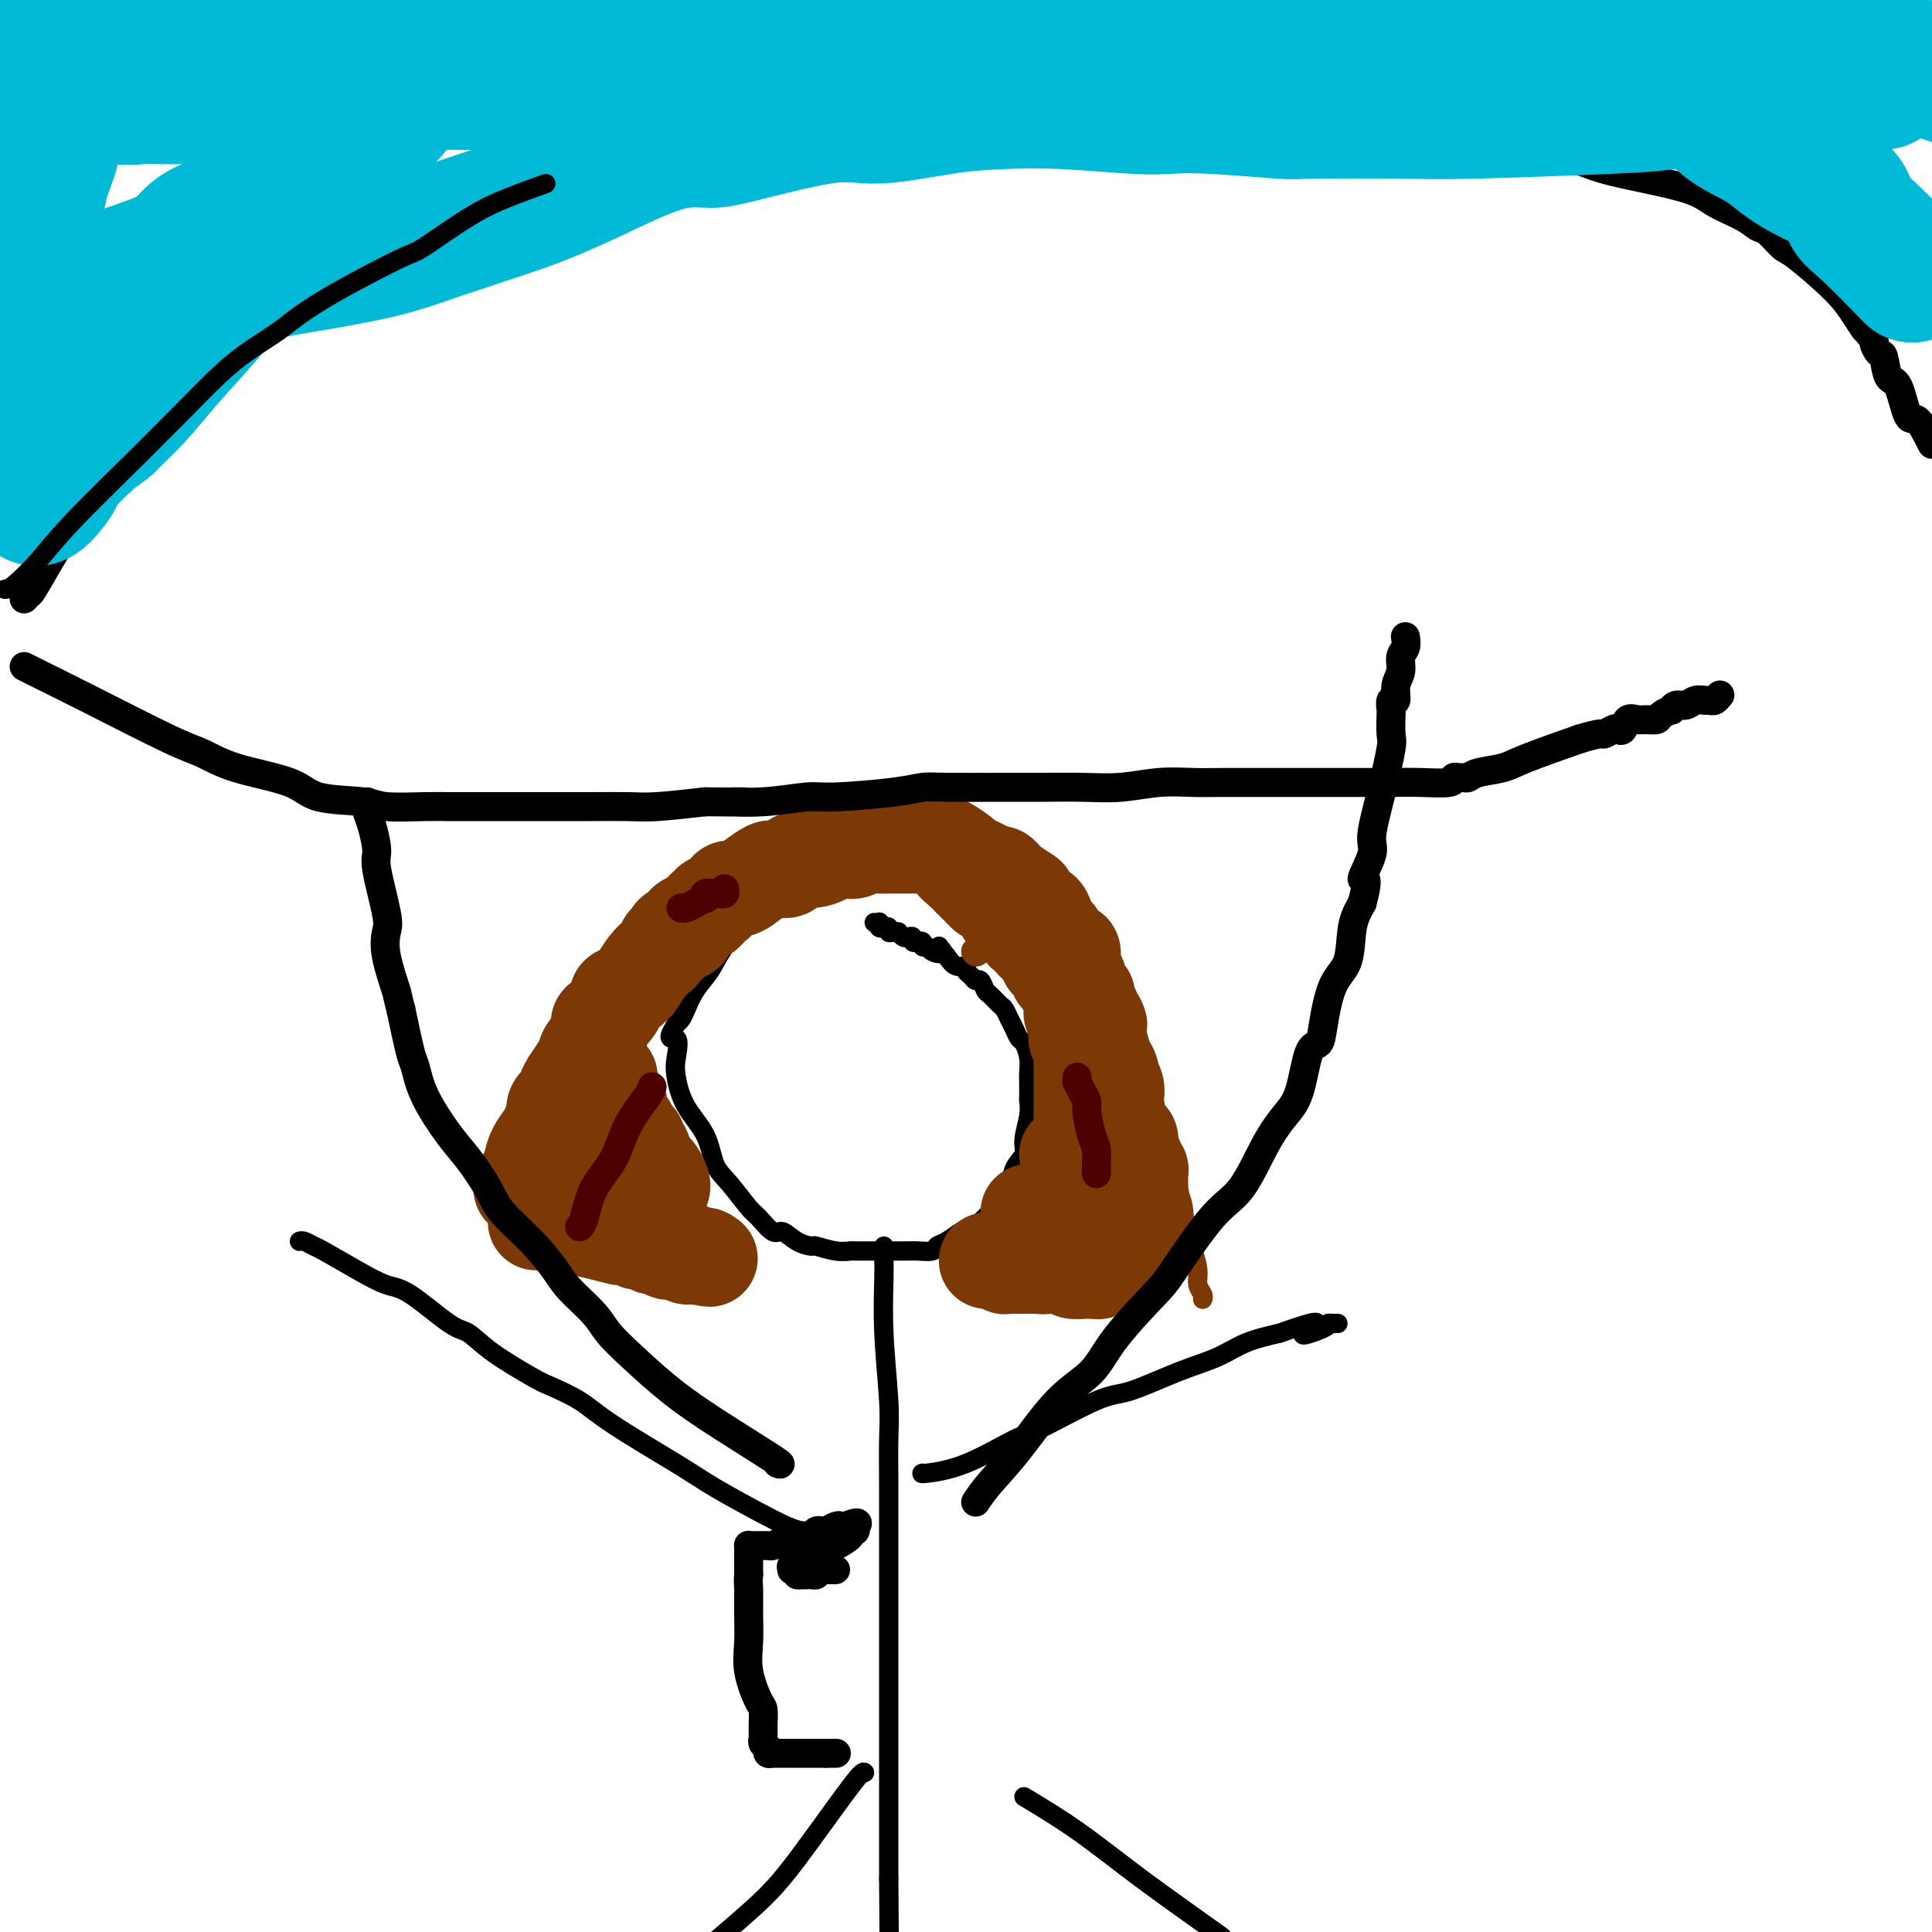 <svg viewBox='0 0 400 400' version='1.1' xmlns='http://www.w3.org/2000/svg' xmlns:xlink='http://www.w3.org/1999/xlink'><g fill='none' stroke='#000000' stroke-width='4' stroke-linecap='round' stroke-linejoin='round'><path d='M174,184c-0.486,0.001 -0.972,0.002 -1,0c-0.028,-0.002 0.402,-0.008 0,0c-0.402,0.008 -1.637,0.031 -3,0c-1.363,-0.031 -2.854,-0.116 -4,0c-1.146,0.116 -1.945,0.431 -3,1c-1.055,0.569 -2.365,1.390 -3,2c-0.635,0.610 -0.596,1.008 -1,1c-0.404,-0.008 -1.250,-0.424 -3,1c-1.750,1.424 -4.405,4.686 -6,7c-1.595,2.314 -2.129,3.681 -3,5c-0.871,1.319 -2.079,2.591 -3,4c-0.921,1.409 -1.556,2.956 -2,4c-0.444,1.044 -0.698,1.584 -1,2c-0.302,0.416 -0.651,0.708 -1,1'/><path d='M140,212c-2.480,4.039 -0.679,2.637 0,3c0.679,0.363 0.236,2.492 0,4c-0.236,1.508 -0.266,2.397 0,4c0.266,1.603 0.827,3.922 2,6c1.173,2.078 2.956,3.916 4,6c1.044,2.084 1.347,4.412 2,6c0.653,1.588 1.655,2.434 3,4c1.345,1.566 3.034,3.852 4,5c0.966,1.148 1.208,1.159 2,2c0.792,0.841 2.132,2.511 3,3c0.868,0.489 1.264,-0.205 2,0c0.736,0.205 1.813,1.309 3,2c1.187,0.691 2.485,0.970 3,1c0.515,0.030 0.246,-0.188 1,0c0.754,0.188 2.530,0.782 4,1c1.470,0.218 2.634,0.058 3,0c0.366,-0.058 -0.068,-0.016 1,0c1.068,0.016 3.636,0.004 5,0c1.364,-0.004 1.525,-0.000 2,0c0.475,0.000 1.264,-0.003 2,0c0.736,0.003 1.417,0.013 2,0c0.583,-0.013 1.067,-0.050 2,0c0.933,0.050 2.315,0.186 3,0c0.685,-0.186 0.674,-0.694 1,-1c0.326,-0.306 0.990,-0.411 2,-1c1.010,-0.589 2.365,-1.663 3,-2c0.635,-0.337 0.551,0.065 1,0c0.449,-0.065 1.429,-0.595 2,-1c0.571,-0.405 0.731,-0.686 1,-1c0.269,-0.314 0.648,-0.661 1,-1c0.352,-0.339 0.676,-0.669 1,-1'/><path d='M205,251c1.961,-1.421 0.864,-0.973 1,-1c0.136,-0.027 1.504,-0.530 2,-1c0.496,-0.470 0.121,-0.909 0,-1c-0.121,-0.091 0.014,0.166 0,0c-0.014,-0.166 -0.177,-0.755 0,-1c0.177,-0.245 0.692,-0.144 1,-1c0.308,-0.856 0.408,-2.667 1,-4c0.592,-1.333 1.675,-2.186 2,-3c0.325,-0.814 -0.109,-1.587 0,-3c0.109,-1.413 0.761,-3.466 1,-5c0.239,-1.534 0.065,-2.549 0,-3c-0.065,-0.451 -0.020,-0.338 0,-1c0.020,-0.662 0.016,-2.099 0,-3c-0.016,-0.901 -0.046,-1.266 0,-2c0.046,-0.734 0.166,-1.837 0,-3c-0.166,-1.163 -0.618,-2.387 -1,-3c-0.382,-0.613 -0.694,-0.616 -1,-1c-0.306,-0.384 -0.606,-1.148 -1,-2c-0.394,-0.852 -0.883,-1.790 -1,-2c-0.117,-0.210 0.137,0.310 0,0c-0.137,-0.310 -0.667,-1.450 -1,-2c-0.333,-0.550 -0.471,-0.511 -1,-1c-0.529,-0.489 -1.451,-1.507 -2,-2c-0.549,-0.493 -0.726,-0.460 -1,-1c-0.274,-0.540 -0.646,-1.651 -1,-2c-0.354,-0.349 -0.689,0.066 -1,0c-0.311,-0.066 -0.597,-0.612 -1,-1c-0.403,-0.388 -0.922,-0.620 -1,-1c-0.078,-0.380 0.287,-0.910 0,-1c-0.287,-0.090 -1.225,0.260 -2,0c-0.775,-0.260 -1.388,-1.130 -2,-2'/><path d='M196,198c-2.747,-3.493 -1.113,-1.724 -1,-1c0.113,0.724 -1.293,0.404 -2,0c-0.707,-0.404 -0.715,-0.892 -1,-1c-0.285,-0.108 -0.846,0.163 -1,0c-0.154,-0.163 0.099,-0.762 0,-1c-0.099,-0.238 -0.551,-0.115 -1,0c-0.449,0.115 -0.895,0.223 -1,0c-0.105,-0.223 0.130,-0.778 0,-1c-0.130,-0.222 -0.626,-0.112 -1,0c-0.374,0.112 -0.626,0.227 -1,0c-0.374,-0.227 -0.870,-0.797 -1,-1c-0.130,-0.203 0.106,-0.041 0,0c-0.106,0.041 -0.554,-0.041 -1,0c-0.446,0.041 -0.890,0.203 -1,0c-0.110,-0.203 0.115,-0.772 0,-1c-0.115,-0.228 -0.570,-0.114 -1,0c-0.430,0.114 -0.833,0.227 -1,0c-0.167,-0.227 -0.096,-0.793 0,-1c0.096,-0.207 0.218,-0.056 0,0c-0.218,0.056 -0.777,0.016 -1,0c-0.223,-0.016 -0.112,-0.008 0,0'/><path d='M175,176c-0.222,0.311 -0.444,0.622 0,1c0.444,0.378 1.556,0.822 2,1c0.444,0.178 0.222,0.089 0,0'/><path d='M183,258c-0.008,1.048 -0.016,2.096 0,3c0.016,0.904 0.057,1.663 0,4c-0.057,2.337 -0.211,6.253 0,11c0.211,4.747 0.789,10.327 1,14c0.211,3.673 0.057,5.439 0,8c-0.057,2.561 -0.015,5.917 0,9c0.015,3.083 0.004,5.893 0,9c-0.004,3.107 -0.001,6.510 0,9c0.001,2.490 0.000,4.065 0,8c-0.000,3.935 -0.000,10.229 0,14c0.000,3.771 0.000,5.019 0,7c-0.000,1.981 -0.000,4.694 0,7c0.000,2.306 0.000,4.204 0,6c-0.000,1.796 -0.000,3.489 0,6c0.000,2.511 0.000,5.838 0,8c-0.000,2.162 -0.000,3.157 0,4c0.000,0.843 0.000,1.535 0,2c-0.000,0.465 -0.000,0.704 0,1c0.000,0.296 0.000,0.648 0,1'/><path d='M184,389c0.167,21.833 0.083,10.917 0,0'/><path d='M191,305c-0.197,0.079 -0.394,0.157 1,0c1.394,-0.157 4.380,-0.550 8,-2c3.620,-1.450 7.873,-3.956 10,-5c2.127,-1.044 2.129,-0.624 5,-2c2.871,-1.376 8.611,-4.546 12,-6c3.389,-1.454 4.427,-1.191 7,-2c2.573,-0.809 6.679,-2.691 10,-4c3.321,-1.309 5.856,-2.045 8,-3c2.144,-0.955 3.898,-2.130 6,-3c2.102,-0.870 4.551,-1.435 7,-2'/><path d='M265,276c12.351,-4.442 6.227,-1.047 5,0c-1.227,1.047 2.442,-0.255 4,-1c1.558,-0.745 1.005,-0.932 1,-1c-0.005,-0.068 0.537,-0.018 1,0c0.463,0.018 0.847,0.005 1,0c0.153,-0.005 0.077,-0.003 0,0'/><path d='M166,317c-0.822,-0.209 -1.643,-0.418 -3,-1c-1.357,-0.582 -3.249,-1.538 -6,-3c-2.751,-1.462 -6.362,-3.432 -9,-5c-2.638,-1.568 -4.305,-2.735 -8,-5c-3.695,-2.265 -9.418,-5.627 -13,-8c-3.582,-2.373 -5.021,-3.757 -7,-5c-1.979,-1.243 -4.496,-2.345 -6,-3c-1.504,-0.655 -1.995,-0.862 -4,-2c-2.005,-1.138 -5.525,-3.207 -8,-5c-2.475,-1.793 -3.905,-3.311 -5,-4c-1.095,-0.689 -1.856,-0.549 -4,-2c-2.144,-1.451 -5.673,-4.493 -8,-6c-2.327,-1.507 -3.453,-1.479 -5,-2c-1.547,-0.521 -3.514,-1.590 -6,-3c-2.486,-1.410 -5.489,-3.162 -7,-4c-1.511,-0.838 -1.529,-0.761 -2,-1c-0.471,-0.239 -1.396,-0.795 -2,-1c-0.604,-0.205 -0.887,-0.059 -1,0c-0.113,0.059 -0.057,0.029 0,0'/><path d='M212,372c3.577,2.149 7.155,4.298 11,7c3.845,2.702 7.958,5.958 12,9c4.042,3.042 8.012,5.869 11,8c2.988,2.131 4.994,3.565 7,5'/><path d='M179,367c-0.208,-0.202 -0.417,-0.405 -3,3c-2.583,3.405 -7.542,10.417 -11,15c-3.458,4.583 -5.417,6.738 -9,10c-3.583,3.262 -8.792,7.631 -14,12'/></g>
<g fill='none' stroke='#7C3805' stroke-width='4' stroke-linecap='round' stroke-linejoin='round'><path d='M108,260c0.052,-0.193 0.103,-0.387 0,-1c-0.103,-0.613 -0.361,-1.646 0,-3c0.361,-1.354 1.343,-3.030 2,-4c0.657,-0.970 0.991,-1.234 1,-3c0.009,-1.766 -0.306,-5.033 0,-7c0.306,-1.967 1.234,-2.635 2,-4c0.766,-1.365 1.369,-3.427 2,-5c0.631,-1.573 1.290,-2.658 2,-4c0.710,-1.342 1.471,-2.940 2,-4c0.529,-1.060 0.826,-1.580 1,-2c0.174,-0.420 0.223,-0.740 1,-2c0.777,-1.260 2.280,-3.462 3,-5c0.720,-1.538 0.655,-2.414 1,-3c0.345,-0.586 1.098,-0.882 2,-2c0.902,-1.118 1.951,-3.059 3,-5'/><path d='M130,206c3.447,-6.181 2.565,-3.633 3,-4c0.435,-0.367 2.186,-3.650 3,-5c0.814,-1.350 0.692,-0.766 1,-1c0.308,-0.234 1.045,-1.284 2,-2c0.955,-0.716 2.126,-1.096 3,-2c0.874,-0.904 1.450,-2.330 2,-3c0.550,-0.670 1.073,-0.584 2,-1c0.927,-0.416 2.259,-1.334 3,-2c0.741,-0.666 0.890,-1.081 2,-2c1.110,-0.919 3.181,-2.344 4,-3c0.819,-0.656 0.386,-0.544 1,-1c0.614,-0.456 2.275,-1.479 3,-2c0.725,-0.521 0.513,-0.538 1,-1c0.487,-0.462 1.674,-1.367 3,-2c1.326,-0.633 2.791,-0.993 4,-1c1.209,-0.007 2.162,0.338 3,0c0.838,-0.338 1.562,-1.358 3,-2c1.438,-0.642 3.592,-0.904 5,-1c1.408,-0.096 2.072,-0.025 3,0c0.928,0.025 2.120,0.005 3,0c0.880,-0.005 1.449,0.005 2,0c0.551,-0.005 1.083,-0.026 2,0c0.917,0.026 2.220,0.099 3,0c0.780,-0.099 1.036,-0.371 2,0c0.964,0.371 2.637,1.384 4,2c1.363,0.616 2.417,0.837 3,1c0.583,0.163 0.695,0.270 2,1c1.305,0.730 3.803,2.082 5,3c1.197,0.918 1.091,1.401 2,2c0.909,0.599 2.831,1.314 4,2c1.169,0.686 1.584,1.343 2,2'/><path d='M215,184c3.949,2.181 1.823,1.132 2,2c0.177,0.868 2.657,3.651 4,5c1.343,1.349 1.548,1.264 2,2c0.452,0.736 1.151,2.293 2,4c0.849,1.707 1.847,3.563 3,5c1.153,1.437 2.459,2.453 3,4c0.541,1.547 0.316,3.623 1,5c0.684,1.377 2.276,2.054 3,3c0.724,0.946 0.579,2.162 1,4c0.421,1.838 1.408,4.300 2,6c0.592,1.700 0.789,2.639 1,4c0.211,1.361 0.438,3.146 1,5c0.562,1.854 1.460,3.778 2,5c0.540,1.222 0.722,1.743 1,3c0.278,1.257 0.653,3.249 1,5c0.347,1.751 0.666,3.259 1,5c0.334,1.741 0.682,3.713 1,5c0.318,1.287 0.607,1.890 1,3c0.393,1.110 0.890,2.728 1,4c0.110,1.272 -0.166,2.196 0,3c0.166,0.804 0.776,1.486 1,2c0.224,0.514 0.064,0.861 0,1c-0.064,0.139 -0.032,0.069 0,0'/></g>
<g fill='none' stroke='#7C3805' stroke-width='20' stroke-linecap='round' stroke-linejoin='round'><path d='M111,253c0.067,0.024 0.134,0.049 1,0c0.866,-0.049 2.530,-0.170 4,0c1.470,0.170 2.745,0.633 4,1c1.255,0.367 2.490,0.638 4,1c1.510,0.362 3.296,0.814 4,1c0.704,0.186 0.325,0.106 1,0c0.675,-0.106 2.403,-0.240 3,0c0.597,0.240 0.062,0.853 0,1c-0.062,0.147 0.348,-0.171 1,0c0.652,0.171 1.545,0.831 2,1c0.455,0.169 0.472,-0.152 1,0c0.528,0.152 1.565,0.776 2,1c0.435,0.224 0.266,0.046 1,0c0.734,-0.046 2.372,0.039 3,0c0.628,-0.039 0.246,-0.203 0,0c-0.246,0.203 -0.356,0.772 0,1c0.356,0.228 1.178,0.114 2,0'/><path d='M144,260c5.268,1.087 1.937,0.306 1,0c-0.937,-0.306 0.520,-0.137 1,0c0.480,0.137 -0.018,0.243 -1,0c-0.982,-0.243 -2.449,-0.836 -3,-1c-0.551,-0.164 -0.186,0.100 -1,0c-0.814,-0.100 -2.806,-0.563 -4,-1c-1.194,-0.437 -1.591,-0.848 -2,-1c-0.409,-0.152 -0.831,-0.043 -1,0c-0.169,0.043 -0.084,0.022 0,0'/><path d='M108,246c0.023,0.102 0.047,0.205 0,0c-0.047,-0.205 -0.164,-0.716 0,-1c0.164,-0.284 0.607,-0.341 1,-1c0.393,-0.659 0.734,-1.919 1,-3c0.266,-1.081 0.456,-1.983 1,-3c0.544,-1.017 1.441,-2.148 2,-3c0.559,-0.852 0.779,-1.426 1,-2'/><path d='M114,233c1.028,-2.802 0.599,-3.309 1,-4c0.401,-0.691 1.631,-1.568 2,-2c0.369,-0.432 -0.122,-0.419 0,-1c0.122,-0.581 0.857,-1.756 1,-2c0.143,-0.244 -0.308,0.441 0,0c0.308,-0.441 1.374,-2.010 2,-3c0.626,-0.990 0.811,-1.402 1,-2c0.189,-0.598 0.383,-1.381 1,-2c0.617,-0.619 1.658,-1.073 2,-2c0.342,-0.927 -0.015,-2.329 0,-3c0.015,-0.671 0.402,-0.613 1,-1c0.598,-0.387 1.406,-1.219 2,-2c0.594,-0.781 0.974,-1.511 1,-2c0.026,-0.489 -0.302,-0.737 0,-1c0.302,-0.263 1.233,-0.541 2,-1c0.767,-0.459 1.371,-1.097 2,-2c0.629,-0.903 1.283,-2.069 2,-3c0.717,-0.931 1.498,-1.625 2,-2c0.502,-0.375 0.725,-0.430 1,-1c0.275,-0.570 0.603,-1.654 1,-2c0.397,-0.346 0.863,0.048 1,0c0.137,-0.048 -0.056,-0.538 0,-1c0.056,-0.462 0.362,-0.897 1,-1c0.638,-0.103 1.610,0.126 2,0c0.390,-0.126 0.199,-0.607 0,-1c-0.199,-0.393 -0.407,-0.696 0,-1c0.407,-0.304 1.429,-0.607 2,-1c0.571,-0.393 0.692,-0.875 1,-1c0.308,-0.125 0.802,0.107 1,0c0.198,-0.107 0.099,-0.554 0,-1'/><path d='M146,188c3.024,-2.720 1.584,-0.521 1,0c-0.584,0.521 -0.312,-0.635 0,-1c0.312,-0.365 0.663,0.061 1,0c0.337,-0.061 0.659,-0.610 1,-1c0.341,-0.390 0.701,-0.620 1,-1c0.299,-0.380 0.538,-0.911 1,-1c0.462,-0.089 1.146,0.263 2,0c0.854,-0.263 1.878,-1.143 3,-2c1.122,-0.857 2.342,-1.693 3,-2c0.658,-0.307 0.754,-0.085 1,0c0.246,0.085 0.642,0.033 1,0c0.358,-0.033 0.679,-0.047 1,0c0.321,0.047 0.643,0.153 1,0c0.357,-0.153 0.748,-0.567 1,-1c0.252,-0.433 0.364,-0.887 1,-1c0.636,-0.113 1.795,0.114 3,0c1.205,-0.114 2.457,-0.570 3,-1c0.543,-0.430 0.376,-0.833 1,-1c0.624,-0.167 2.040,-0.097 3,0c0.960,0.097 1.466,0.222 2,0c0.534,-0.222 1.097,-0.792 2,-1c0.903,-0.208 2.147,-0.056 3,0c0.853,0.056 1.315,0.015 2,0c0.685,-0.015 1.594,-0.004 2,0c0.406,0.004 0.308,0.001 1,0c0.692,-0.001 2.174,-0.000 3,0c0.826,0.000 0.994,0.000 1,0c0.006,-0.000 -0.152,-0.000 0,0c0.152,0.000 0.615,0.000 1,0c0.385,-0.000 0.693,-0.000 1,0'/><path d='M193,175c4.501,-0.472 1.755,-0.152 1,0c-0.755,0.152 0.483,0.134 1,0c0.517,-0.134 0.315,-0.386 1,0c0.685,0.386 2.259,1.409 3,2c0.741,0.591 0.650,0.751 1,1c0.350,0.249 1.140,0.588 2,1c0.860,0.412 1.789,0.898 2,1c0.211,0.102 -0.296,-0.181 0,0c0.296,0.181 1.396,0.826 2,1c0.604,0.174 0.711,-0.123 1,0c0.289,0.123 0.759,0.667 1,1c0.241,0.333 0.253,0.454 1,1c0.747,0.546 2.227,1.516 3,2c0.773,0.484 0.837,0.483 1,1c0.163,0.517 0.425,1.552 1,2c0.575,0.448 1.464,0.308 2,1c0.536,0.692 0.721,2.214 1,3c0.279,0.786 0.653,0.836 1,1c0.347,0.164 0.667,0.443 1,1c0.333,0.557 0.678,1.390 1,2c0.322,0.610 0.621,0.995 1,1c0.379,0.005 0.837,-0.369 1,0c0.163,0.369 0.032,1.482 0,2c-0.032,0.518 0.034,0.439 0,1c-0.034,0.561 -0.168,1.760 0,2c0.168,0.240 0.637,-0.479 1,0c0.363,0.479 0.619,2.156 1,3c0.381,0.844 0.886,0.855 1,1c0.114,0.145 -0.161,0.424 0,1c0.161,0.576 0.760,1.450 1,2c0.240,0.550 0.120,0.775 0,1'/><path d='M226,210c2.388,3.997 1.357,1.490 1,1c-0.357,-0.490 -0.040,1.037 0,2c0.040,0.963 -0.195,1.361 0,2c0.195,0.639 0.822,1.518 1,2c0.178,0.482 -0.092,0.566 0,1c0.092,0.434 0.547,1.219 1,2c0.453,0.781 0.906,1.557 1,2c0.094,0.443 -0.171,0.553 0,1c0.171,0.447 0.777,1.231 1,2c0.223,0.769 0.063,1.522 0,2c-0.063,0.478 -0.028,0.682 0,1c0.028,0.318 0.050,0.752 0,1c-0.050,0.248 -0.172,0.312 0,1c0.172,0.688 0.638,2.002 1,3c0.362,0.998 0.619,1.682 1,2c0.381,0.318 0.886,0.271 1,1c0.114,0.729 -0.162,2.233 0,3c0.162,0.767 0.761,0.797 1,1c0.239,0.203 0.117,0.579 0,1c-0.117,0.421 -0.227,0.886 0,1c0.227,0.114 0.793,-0.123 1,0c0.207,0.123 0.055,0.604 0,1c-0.055,0.396 -0.015,0.705 0,1c0.015,0.295 0.003,0.576 0,1c-0.003,0.424 0.003,0.992 0,1c-0.003,0.008 -0.015,-0.545 0,0c0.015,0.545 0.056,2.187 0,3c-0.056,0.813 -0.211,0.795 0,1c0.211,0.205 0.788,0.632 1,1c0.212,0.368 0.061,0.677 0,1c-0.061,0.323 -0.030,0.662 0,1'/><path d='M237,253c1.690,6.818 0.414,2.363 0,1c-0.414,-1.363 0.033,0.365 0,1c-0.033,0.635 -0.547,0.178 -1,0c-0.453,-0.178 -0.847,-0.077 -1,0c-0.153,0.077 -0.067,0.129 0,0c0.067,-0.129 0.113,-0.438 0,0c-0.113,0.438 -0.386,1.624 -1,2c-0.614,0.376 -1.568,-0.058 -2,0c-0.432,0.058 -0.343,0.608 -1,1c-0.657,0.392 -2.059,0.627 -3,1c-0.941,0.373 -1.422,0.885 -2,1c-0.578,0.115 -1.254,-0.165 -2,0c-0.746,0.165 -1.562,0.776 -2,1c-0.438,0.224 -0.499,0.060 -1,0c-0.501,-0.060 -1.443,-0.016 -2,0c-0.557,0.016 -0.731,0.005 -1,0c-0.269,-0.005 -0.635,-0.002 -1,0'/><path d='M217,261c-3.046,1.464 -0.663,1.124 0,1c0.663,-0.124 -0.396,-0.033 -1,0c-0.604,0.033 -0.754,0.009 -1,0c-0.246,-0.009 -0.590,-0.002 -1,0c-0.410,0.002 -0.887,0.001 -1,0c-0.113,-0.001 0.137,-0.000 0,0c-0.137,0.000 -0.663,0.001 -1,0c-0.337,-0.001 -0.486,-0.004 -1,0c-0.514,0.004 -1.395,0.015 -2,0c-0.605,-0.015 -0.936,-0.057 -1,0c-0.064,0.057 0.137,0.211 0,0c-0.137,-0.211 -0.614,-0.788 -1,-1c-0.386,-0.212 -0.682,-0.061 -1,0c-0.318,0.061 -0.659,0.030 -1,0'/><path d='M205,261c-1.629,-0.000 0.299,-0.000 1,0c0.701,0.000 0.176,0.000 1,0c0.824,-0.000 2.998,-0.000 4,0c1.002,0.000 0.833,0.000 1,0c0.167,-0.000 0.670,-0.001 1,0c0.330,0.001 0.488,0.004 1,0c0.512,-0.004 1.379,-0.015 2,0c0.621,0.015 0.998,0.056 1,0c0.002,-0.056 -0.369,-0.207 0,0c0.369,0.207 1.479,0.774 2,1c0.521,0.226 0.454,0.113 1,0c0.546,-0.113 1.705,-0.226 2,0c0.295,0.226 -0.275,0.793 0,1c0.275,0.207 1.394,0.056 2,0c0.606,-0.056 0.698,-0.015 1,0c0.302,0.015 0.812,0.004 1,0c0.188,-0.004 0.054,-0.001 0,0c-0.054,0.001 -0.027,0.001 0,0'/><path d='M226,263c3.092,0.292 0.320,0.022 -1,0c-1.320,-0.022 -1.190,0.204 -1,0c0.190,-0.204 0.440,-0.840 0,-1c-0.440,-0.160 -1.571,0.154 -2,0c-0.429,-0.154 -0.156,-0.777 0,-1c0.156,-0.223 0.195,-0.045 0,0c-0.195,0.045 -0.626,-0.044 -1,0c-0.374,0.044 -0.693,0.222 -1,0c-0.307,-0.222 -0.603,-0.844 -1,-1c-0.397,-0.156 -0.895,0.156 -1,0c-0.105,-0.156 0.183,-0.778 0,-1c-0.183,-0.222 -0.838,-0.044 -1,0c-0.162,0.044 0.168,-0.045 0,0c-0.168,0.045 -0.833,0.223 -1,0c-0.167,-0.223 0.166,-0.847 0,-1c-0.166,-0.153 -0.829,0.166 -1,0c-0.171,-0.166 0.150,-0.818 0,-1c-0.150,-0.182 -0.772,0.107 -1,0c-0.228,-0.107 -0.064,-0.609 0,-1c0.064,-0.391 0.027,-0.672 0,-1c-0.027,-0.328 -0.046,-0.704 0,-1c0.046,-0.296 0.156,-0.513 0,-1c-0.156,-0.487 -0.578,-1.243 -1,-2'/><path d='M222,252c0.030,-0.252 0.061,-0.504 0,-1c-0.061,-0.496 -0.212,-1.236 0,-2c0.212,-0.764 0.789,-1.554 1,-2c0.211,-0.446 0.057,-0.550 0,-1c-0.057,-0.450 -0.015,-1.248 0,-2c0.015,-0.752 0.004,-1.459 0,-2c-0.004,-0.541 -0.001,-0.915 0,-1c0.001,-0.085 0.000,0.119 0,0c-0.000,-0.119 -0.000,-0.559 0,-1'/><path d='M223,240c0.171,-2.241 0.098,-1.843 0,-2c-0.098,-0.157 -0.223,-0.869 0,-1c0.223,-0.131 0.792,0.320 1,0c0.208,-0.320 0.056,-1.409 0,-2c-0.056,-0.591 -0.015,-0.684 0,-1c0.015,-0.316 0.004,-0.857 0,-1c-0.004,-0.143 -0.001,0.111 0,0c0.001,-0.111 0.000,-0.589 0,-1c-0.000,-0.411 -0.000,-0.757 0,-1c0.000,-0.243 0.000,-0.384 0,-1c-0.000,-0.616 0.000,-1.706 0,-2c-0.000,-0.294 -0.000,0.207 0,0c0.000,-0.207 0.000,-1.124 0,-2c-0.000,-0.876 -0.000,-1.711 0,-2c0.000,-0.289 0.001,-0.030 0,0c-0.001,0.030 -0.004,-0.168 0,-1c0.004,-0.832 0.015,-2.298 0,-3c-0.015,-0.702 -0.057,-0.640 0,-1c0.057,-0.360 0.211,-1.144 0,-2c-0.211,-0.856 -0.789,-1.786 -1,-2c-0.211,-0.214 -0.057,0.289 0,0c0.057,-0.289 0.016,-1.368 0,-2c-0.016,-0.632 -0.008,-0.816 0,-1'/><path d='M223,212c-0.016,-4.571 -0.057,-1.998 0,-1c0.057,0.998 0.211,0.422 0,0c-0.211,-0.422 -0.789,-0.691 -1,-1c-0.211,-0.309 -0.057,-0.657 0,-1c0.057,-0.343 0.015,-0.679 0,-1c-0.015,-0.321 -0.003,-0.626 0,-1c0.003,-0.374 -0.003,-0.817 0,-1c0.003,-0.183 0.015,-0.105 0,0c-0.015,0.105 -0.057,0.235 0,0c0.057,-0.235 0.212,-0.837 0,-1c-0.212,-0.163 -0.792,0.114 -1,0c-0.208,-0.114 -0.046,-0.618 0,-1c0.046,-0.382 -0.025,-0.641 0,-1c0.025,-0.359 0.146,-0.817 0,-1c-0.146,-0.183 -0.560,-0.092 -1,0c-0.440,0.092 -0.906,0.183 -1,0c-0.094,-0.183 0.185,-0.640 0,-1c-0.185,-0.360 -0.833,-0.622 -1,-1c-0.167,-0.378 0.147,-0.871 0,-1c-0.147,-0.129 -0.756,0.105 -1,0c-0.244,-0.105 -0.122,-0.549 0,-1c0.122,-0.451 0.244,-0.909 0,-1c-0.244,-0.091 -0.854,0.187 -1,0c-0.146,-0.187 0.171,-0.838 0,-1c-0.171,-0.162 -0.830,0.164 -1,0c-0.170,-0.164 0.150,-0.817 0,-1c-0.150,-0.183 -0.771,0.105 -1,0c-0.229,-0.105 -0.065,-0.601 0,-1c0.065,-0.399 0.033,-0.699 0,-1'/><path d='M214,193c-1.636,-2.930 -1.226,-0.756 -1,0c0.226,0.756 0.268,0.093 0,0c-0.268,-0.093 -0.846,0.382 -1,0c-0.154,-0.382 0.118,-1.623 0,-2c-0.118,-0.377 -0.624,0.110 -1,0c-0.376,-0.110 -0.623,-0.818 -1,-1c-0.377,-0.182 -0.886,0.163 -1,0c-0.114,-0.163 0.166,-0.832 0,-1c-0.166,-0.168 -0.780,0.166 -1,0c-0.220,-0.166 -0.048,-0.832 0,-1c0.048,-0.168 -0.028,0.161 0,0c0.028,-0.161 0.162,-0.813 0,-1c-0.162,-0.187 -0.618,0.090 -1,0c-0.382,-0.090 -0.690,-0.546 -1,-1c-0.310,-0.454 -0.623,-0.905 -1,-1c-0.377,-0.095 -0.818,0.167 -1,0c-0.182,-0.167 -0.105,-0.761 0,-1c0.105,-0.239 0.239,-0.121 0,0c-0.239,0.121 -0.852,0.245 -1,0c-0.148,-0.245 0.168,-0.858 0,-1c-0.168,-0.142 -0.818,0.186 -1,0c-0.182,-0.186 0.106,-0.885 0,-1c-0.106,-0.115 -0.605,0.354 -1,0c-0.395,-0.354 -0.684,-1.530 -1,-2c-0.316,-0.470 -0.658,-0.235 -1,0'/><path d='M199,180c-2.333,-2.022 -0.667,-0.578 0,0c0.667,0.578 0.333,0.289 0,0'/><path d='M124,241c0.000,0.000 0.100,0.100 0.1,0.1'/><path d='M124.1,241.1c-0.007,-0.198 -0.075,-0.742 -0.1,-1.1c-0.025,-0.358 -0.007,-0.530 0,-1c0.007,-0.470 0.002,-1.239 0,-2c-0.002,-0.761 -0.000,-1.513 0,-2c0.000,-0.487 0.000,-0.708 0,-1c-0.000,-0.292 -0.000,-0.655 0,-1c0.000,-0.345 0.000,-0.671 0,-1c-0.000,-0.329 -0.000,-0.662 0,-1c0.000,-0.338 -0.000,-0.683 0,-1c0.000,-0.317 0.000,-0.606 0,-1c-0.000,-0.394 -0.000,-0.893 0,-1c0.000,-0.107 0.000,0.179 0,0c-0.000,-0.179 -0.001,-0.822 0,-1c0.001,-0.178 0.003,0.110 0,0c-0.003,-0.110 -0.012,-0.618 0,-1c0.012,-0.382 0.044,-0.639 0,-1c-0.044,-0.361 -0.166,-0.828 0,-1c0.166,-0.172 0.619,-0.049 1,0c0.381,0.049 0.691,0.025 1,0'/><path d='M126,224c0.311,-2.483 0.140,-0.141 0,1c-0.140,1.141 -0.247,1.079 0,1c0.247,-0.079 0.850,-0.177 1,0c0.150,0.177 -0.152,0.628 0,1c0.152,0.372 0.758,0.664 1,1c0.242,0.336 0.121,0.716 0,1c-0.121,0.284 -0.244,0.471 0,1c0.244,0.529 0.853,1.399 1,2c0.147,0.601 -0.167,0.935 0,1c0.167,0.065 0.814,-0.137 1,0c0.186,0.137 -0.091,0.612 0,1c0.091,0.388 0.549,0.689 1,1c0.451,0.311 0.894,0.633 1,1c0.106,0.367 -0.127,0.780 0,1c0.127,0.220 0.612,0.248 1,1c0.388,0.752 0.678,2.230 1,3c0.322,0.770 0.675,0.833 1,1c0.325,0.167 0.623,0.436 1,1c0.377,0.564 0.832,1.421 1,2c0.168,0.579 0.048,0.880 0,1c-0.048,0.120 -0.024,0.060 0,0'/><path d='M221,239c0.513,0.766 1.026,1.533 1,3c-0.026,1.467 -0.592,3.636 0,6c0.592,2.364 2.341,4.924 3,6c0.659,1.076 0.229,0.666 0,1c-0.229,0.334 -0.258,1.410 0,2c0.258,0.590 0.801,0.694 1,1c0.199,0.306 0.054,0.813 0,1c-0.054,0.187 -0.015,0.053 0,0c0.015,-0.053 0.008,-0.027 0,0'/></g>
<g fill='none' stroke='#7C3805' stroke-width='6' stroke-linecap='round' stroke-linejoin='round'><path d='M217,215c-0.159,1.308 -0.317,2.615 0,4c0.317,1.385 1.110,2.846 2,5c0.890,2.154 1.878,4.999 3,8c1.122,3.001 2.378,6.156 3,8c0.622,1.844 0.612,2.375 1,4c0.388,1.625 1.176,4.343 2,6c0.824,1.657 1.683,2.254 2,3c0.317,0.746 0.090,1.642 0,2c-0.090,0.358 -0.045,0.179 0,0'/><path d='M202,197c0.000,0.000 0.100,0.100 0.1,0.1'/><path d='M210,196c1.062,0.657 2.123,1.315 3,2c0.877,0.685 1.568,1.398 4,4c2.432,2.602 6.603,7.092 9,10c2.397,2.908 3.021,4.232 4,6c0.979,1.768 2.315,3.979 3,5c0.685,1.021 0.720,0.854 1,1c0.280,0.146 0.806,0.607 1,1c0.194,0.393 0.056,0.717 0,1c-0.056,0.283 -0.029,0.524 0,1c0.029,0.476 0.060,1.188 0,2c-0.060,0.812 -0.212,1.723 0,2c0.212,0.277 0.789,-0.080 1,1c0.211,1.080 0.057,3.596 0,5c-0.057,1.404 -0.015,1.696 0,2c0.015,0.304 0.004,0.620 0,1c-0.004,0.380 -0.001,0.823 0,1c0.001,0.177 0.001,0.089 0,0'/></g>
<g fill='none' stroke='#4E0000' stroke-width='6' stroke-linecap='round' stroke-linejoin='round'><path d='M227,243c-0.022,-0.559 -0.044,-1.119 0,-2c0.044,-0.881 0.153,-2.084 0,-3c-0.153,-0.916 -0.566,-1.546 -1,-3c-0.434,-1.454 -0.887,-3.734 -1,-5c-0.113,-1.266 0.113,-1.520 0,-2c-0.113,-0.480 -0.566,-1.187 -1,-2c-0.434,-0.813 -0.848,-1.733 -1,-2c-0.152,-0.267 -0.041,0.121 0,0c0.041,-0.121 0.012,-0.749 0,-1c-0.012,-0.251 -0.006,-0.126 0,0'/><path d='M120,254c0.301,-0.303 0.603,-0.606 1,-2c0.397,-1.394 0.891,-3.880 2,-6c1.109,-2.120 2.833,-3.875 4,-6c1.167,-2.125 1.777,-4.621 3,-7c1.223,-2.379 3.060,-4.640 4,-6c0.940,-1.360 0.983,-1.817 1,-2c0.017,-0.183 0.009,-0.091 0,0'/><path d='M141,188c0.256,0.081 0.512,0.161 1,0c0.488,-0.161 1.209,-0.565 2,-1c0.791,-0.435 1.651,-0.901 2,-1c0.349,-0.099 0.188,0.171 0,0c-0.188,-0.171 -0.404,-0.781 0,-1c0.404,-0.219 1.429,-0.045 2,0c0.571,0.045 0.689,-0.040 1,0c0.311,0.040 0.814,0.203 1,0c0.186,-0.203 0.053,-0.772 0,-1c-0.053,-0.228 -0.027,-0.114 0,0'/></g>
<g fill='none' stroke='#000000' stroke-width='6' stroke-linecap='round' stroke-linejoin='round'><path d='M173,325c-0.331,0.002 -0.662,0.004 -1,0c-0.338,-0.004 -0.683,-0.015 -1,0c-0.317,0.015 -0.606,0.057 -1,0c-0.394,-0.057 -0.893,-0.211 -1,0c-0.107,0.211 0.177,0.789 0,1c-0.177,0.211 -0.817,0.057 -1,0c-0.183,-0.057 0.091,-0.016 0,0c-0.091,0.016 -0.545,0.008 -1,0'/><path d='M167,326c-1.089,0.139 -0.813,-0.015 -1,0c-0.187,0.015 -0.837,0.197 -1,0c-0.163,-0.197 0.160,-0.774 0,-1c-0.160,-0.226 -0.802,-0.101 -1,0c-0.198,0.101 0.047,0.177 0,0c-0.047,-0.177 -0.387,-0.608 0,-1c0.387,-0.392 1.502,-0.744 2,-1c0.498,-0.256 0.380,-0.415 1,-1c0.620,-0.585 1.979,-1.597 3,-2c1.021,-0.403 1.703,-0.198 2,0c0.297,0.198 0.209,0.389 1,0c0.791,-0.389 2.461,-1.358 3,-2c0.539,-0.642 -0.051,-0.955 0,-1c0.051,-0.045 0.745,0.180 1,0c0.255,-0.180 0.073,-0.766 0,-1c-0.073,-0.234 -0.036,-0.117 0,0'/><path d='M177,316c1.610,-1.397 -0.864,-0.388 -2,0c-1.136,0.388 -0.934,0.156 -1,0c-0.066,-0.156 -0.399,-0.234 -1,0c-0.601,0.234 -1.469,0.781 -2,1c-0.531,0.219 -0.724,0.112 -1,0c-0.276,-0.112 -0.637,-0.227 -1,0c-0.363,0.227 -0.730,0.796 -1,1c-0.270,0.204 -0.443,0.044 -1,0c-0.557,-0.044 -1.497,0.027 -2,0c-0.503,-0.027 -0.570,-0.151 -1,0c-0.430,0.151 -1.224,0.576 -2,1c-0.776,0.424 -1.535,0.846 -2,1c-0.465,0.154 -0.636,0.042 -1,0c-0.364,-0.042 -0.921,-0.012 -1,0c-0.079,0.012 0.318,0.006 0,0c-0.318,-0.006 -1.353,-0.012 -2,0c-0.647,0.012 -0.905,0.043 -1,0c-0.095,-0.043 -0.025,-0.161 0,0c0.025,0.161 0.007,0.600 0,1c-0.007,0.400 -0.002,0.762 0,1c0.002,0.238 0.001,0.354 0,1c-0.001,0.646 -0.000,1.823 0,3'/><path d='M155,326c-0.153,1.382 -0.034,1.838 0,3c0.034,1.162 -0.015,3.031 0,5c0.015,1.969 0.095,4.040 0,6c-0.095,1.960 -0.365,3.810 0,6c0.365,2.190 1.366,4.720 2,6c0.634,1.280 0.902,1.309 1,2c0.098,0.691 0.025,2.045 0,3c-0.025,0.955 -0.003,1.513 0,2c0.003,0.487 -0.014,0.905 0,1c0.014,0.095 0.060,-0.132 0,0c-0.060,0.132 -0.227,0.624 0,1c0.227,0.376 0.846,0.637 1,1c0.154,0.363 -0.157,0.829 0,1c0.157,0.171 0.783,0.046 1,0c0.217,-0.046 0.025,-0.012 0,0c-0.025,0.012 0.116,0.003 1,0c0.884,-0.003 2.509,-0.001 3,0c0.491,0.001 -0.153,0.000 0,0c0.153,-0.000 1.102,-0.000 2,0c0.898,0.000 1.746,0.000 2,0c0.254,-0.000 -0.087,-0.000 0,0c0.087,0.000 0.600,0.000 1,0c0.400,-0.000 0.686,-0.000 1,0c0.314,0.000 0.657,0.000 1,0'/><path d='M171,363c2.024,0.000 1.083,0.000 1,0c-0.083,-0.000 0.690,-0.000 1,0c0.310,0.000 0.155,0.000 0,0'/><path d='M161,303c0.575,0.205 1.150,0.411 -1,-1c-2.150,-1.411 -7.024,-4.438 -11,-7c-3.976,-2.562 -7.054,-4.660 -10,-7c-2.946,-2.340 -5.760,-4.921 -8,-7c-2.240,-2.079 -3.906,-3.657 -5,-5c-1.094,-1.343 -1.616,-2.452 -3,-4c-1.384,-1.548 -3.629,-3.535 -5,-5c-1.371,-1.465 -1.868,-2.408 -3,-4c-1.132,-1.592 -2.898,-3.833 -5,-6c-2.102,-2.167 -4.538,-4.262 -6,-6c-1.462,-1.738 -1.950,-3.121 -3,-5c-1.050,-1.879 -2.662,-4.256 -4,-6c-1.338,-1.744 -2.403,-2.857 -4,-5c-1.597,-2.143 -3.727,-5.317 -5,-8c-1.273,-2.683 -1.689,-4.876 -2,-6c-0.311,-1.124 -0.517,-1.178 -1,-3c-0.483,-1.822 -1.241,-5.411 -2,-9'/><path d='M83,209c-0.881,-3.339 -0.584,-2.687 -1,-4c-0.416,-1.313 -1.547,-4.590 -2,-7c-0.453,-2.410 -0.229,-3.954 0,-5c0.229,-1.046 0.464,-1.593 0,-4c-0.464,-2.407 -1.627,-6.673 -2,-9c-0.373,-2.327 0.044,-2.713 0,-4c-0.044,-1.287 -0.548,-3.473 -1,-5c-0.452,-1.527 -0.853,-2.395 -1,-3c-0.147,-0.605 -0.039,-0.946 0,-1c0.039,-0.054 0.011,0.178 0,0c-0.011,-0.178 -0.003,-0.765 0,-1c0.003,-0.235 0.002,-0.117 0,0'/><path d='M202,311c0.781,-1.163 1.562,-2.326 3,-4c1.438,-1.674 3.534,-3.860 6,-7c2.466,-3.140 5.303,-7.235 8,-10c2.697,-2.765 5.256,-4.200 7,-6c1.744,-1.800 2.674,-3.964 5,-7c2.326,-3.036 6.046,-6.944 8,-9c1.954,-2.056 2.140,-2.262 4,-5c1.860,-2.738 5.394,-8.009 8,-11c2.606,-2.991 4.283,-3.702 6,-6c1.717,-2.298 3.472,-6.183 5,-9c1.528,-2.817 2.829,-4.567 4,-6c1.171,-1.433 2.213,-2.551 3,-5c0.787,-2.449 1.318,-6.231 2,-8c0.682,-1.769 1.516,-1.526 2,-2c0.484,-0.474 0.619,-1.666 1,-4c0.381,-2.334 1.009,-5.811 2,-8c0.991,-2.189 2.344,-3.089 3,-5c0.656,-1.911 0.616,-4.832 1,-7c0.384,-2.168 1.192,-3.584 2,-5'/><path d='M282,187c1.883,-6.898 0.092,-4.643 0,-5c-0.092,-0.357 1.517,-3.325 2,-5c0.483,-1.675 -0.158,-2.057 0,-4c0.158,-1.943 1.114,-5.447 2,-9c0.886,-3.553 1.700,-7.156 2,-9c0.300,-1.844 0.084,-1.927 0,-3c-0.084,-1.073 -0.038,-3.134 0,-4c0.038,-0.866 0.067,-0.538 0,-1c-0.067,-0.462 -0.229,-1.713 0,-2c0.229,-0.287 0.850,0.391 1,0c0.150,-0.391 -0.170,-1.849 0,-3c0.170,-1.151 0.830,-1.993 1,-3c0.170,-1.007 -0.150,-2.177 0,-3c0.150,-0.823 0.771,-1.298 1,-2c0.229,-0.702 0.065,-1.629 0,-2c-0.065,-0.371 -0.033,-0.185 0,0'/><path d='M5,138c0.996,0.503 1.992,1.005 4,2c2.008,0.995 5.027,2.481 10,5c4.973,2.519 11.900,6.069 16,8c4.100,1.931 5.374,2.243 7,3c1.626,0.757 3.603,1.958 7,3c3.397,1.042 8.214,1.925 11,3c2.786,1.075 3.540,2.340 6,3c2.460,0.660 6.628,0.713 9,1c2.372,0.287 2.950,0.809 5,1c2.050,0.191 5.572,0.051 8,0c2.428,-0.051 3.764,-0.014 5,0c1.236,0.014 2.374,0.003 4,0c1.626,-0.003 3.739,-0.000 6,0c2.261,0.000 4.669,-0.003 8,0c3.331,0.003 7.583,0.011 11,0c3.417,-0.011 5.997,-0.041 8,0c2.003,0.041 3.429,0.155 6,0c2.571,-0.155 6.285,-0.577 10,-1'/><path d='M146,166c13.503,0.138 7.262,-0.018 6,0c-1.262,0.018 2.456,0.211 6,0c3.544,-0.211 6.916,-0.827 9,-1c2.084,-0.173 2.881,0.097 6,0c3.119,-0.097 8.561,-0.562 12,-1c3.439,-0.438 4.875,-0.850 6,-1c1.125,-0.150 1.939,-0.039 5,0c3.061,0.039 8.367,0.007 12,0c3.633,-0.007 5.591,0.012 8,0c2.409,-0.012 5.269,-0.056 8,0c2.731,0.056 5.332,0.211 8,0c2.668,-0.211 5.404,-0.789 8,-1c2.596,-0.211 5.053,-0.057 7,0c1.947,0.057 3.385,0.015 6,0c2.615,-0.015 6.405,-0.004 9,0c2.595,0.004 3.993,0.001 5,0c1.007,-0.001 1.623,-0.000 3,0c1.377,0.000 3.517,-0.000 5,0c1.483,0.000 2.310,0.001 3,0c0.690,-0.001 1.242,-0.004 3,0c1.758,0.004 4.723,0.015 7,0c2.277,-0.015 3.867,-0.057 6,0c2.133,0.057 4.809,0.212 6,0c1.191,-0.212 0.897,-0.792 1,-1c0.103,-0.208 0.604,-0.044 1,0c0.396,0.044 0.687,-0.031 1,0c0.313,0.031 0.647,0.169 1,0c0.353,-0.169 0.723,-0.643 2,-1c1.277,-0.357 3.459,-0.596 5,-1c1.541,-0.404 2.440,-0.973 5,-2c2.560,-1.027 6.780,-2.514 11,-4'/><path d='M327,153c5.201,-1.560 4.702,-0.962 5,-1c0.298,-0.038 1.392,-0.714 2,-1c0.608,-0.286 0.729,-0.182 1,0c0.271,0.182 0.693,0.442 1,0c0.307,-0.442 0.501,-1.585 1,-2c0.499,-0.415 1.304,-0.101 2,0c0.696,0.101 1.282,-0.010 2,0c0.718,0.010 1.568,0.142 2,0c0.432,-0.142 0.448,-0.559 1,-1c0.552,-0.441 1.642,-0.907 2,-1c0.358,-0.093 -0.017,0.185 0,0c0.017,-0.185 0.424,-0.835 1,-1c0.576,-0.165 1.320,0.153 2,0c0.680,-0.153 1.296,-0.777 2,-1c0.704,-0.223 1.495,-0.046 2,0c0.505,0.046 0.723,-0.039 1,0c0.277,0.039 0.613,0.203 1,0c0.387,-0.203 0.825,-0.772 1,-1c0.175,-0.228 0.088,-0.114 0,0'/><path d='M5,124c0.395,-0.432 0.789,-0.864 1,-1c0.211,-0.136 0.237,0.024 2,-3c1.763,-3.024 5.261,-9.230 8,-13c2.739,-3.770 4.718,-5.103 6,-7c1.282,-1.897 1.866,-4.359 5,-8c3.134,-3.641 8.819,-8.460 12,-11c3.181,-2.540 3.856,-2.799 5,-4c1.144,-1.201 2.755,-3.343 6,-6c3.245,-2.657 8.125,-5.830 11,-8c2.875,-2.170 3.744,-3.337 7,-5c3.256,-1.663 8.897,-3.821 12,-5c3.103,-1.179 3.667,-1.378 5,-2c1.333,-0.622 3.436,-1.668 7,-3c3.564,-1.332 8.590,-2.952 12,-4c3.410,-1.048 5.205,-1.524 7,-2'/><path d='M111,42c9.052,-3.342 10.184,-3.696 13,-4c2.816,-0.304 7.318,-0.557 10,-1c2.682,-0.443 3.545,-1.074 7,-2c3.455,-0.926 9.501,-2.146 14,-3c4.499,-0.854 7.452,-1.342 12,-2c4.548,-0.658 10.692,-1.487 15,-2c4.308,-0.513 6.778,-0.712 9,-1c2.222,-0.288 4.194,-0.666 9,-1c4.806,-0.334 12.445,-0.625 17,-1c4.555,-0.375 6.026,-0.835 10,-1c3.974,-0.165 10.449,-0.036 15,0c4.551,0.036 7.176,-0.021 9,0c1.824,0.021 2.846,0.122 6,0c3.154,-0.122 8.438,-0.465 13,0c4.562,0.465 8.400,1.738 11,2c2.600,0.262 3.962,-0.488 7,0c3.038,0.488 7.753,2.213 11,3c3.247,0.787 5.026,0.637 9,1c3.974,0.363 10.143,1.241 14,2c3.857,0.759 5.404,1.400 7,2c1.596,0.600 3.243,1.159 7,2c3.757,0.841 9.624,1.963 13,3c3.376,1.037 4.260,1.987 6,3c1.740,1.013 4.337,2.087 6,3c1.663,0.913 2.391,1.664 3,2c0.609,0.336 1.097,0.257 2,1c0.903,0.743 2.220,2.310 3,3c0.780,0.690 1.024,0.505 3,2c1.976,1.495 5.686,4.672 8,7c2.314,2.328 3.233,3.808 4,5c0.767,1.192 1.384,2.096 2,3'/><path d='M386,68c2.572,2.878 2.001,2.573 2,3c-0.001,0.427 0.566,1.587 1,2c0.434,0.413 0.734,0.079 1,1c0.266,0.921 0.497,3.098 1,4c0.503,0.902 1.279,0.531 2,2c0.721,1.469 1.386,4.780 2,6c0.614,1.220 1.175,0.349 2,1c0.825,0.651 1.912,2.826 3,5'/></g>
<g fill='none' stroke='#00BAD8' stroke-width='28' stroke-linecap='round' stroke-linejoin='round'><path d='M395,56c0.784,0.809 1.569,1.617 0,0c-1.569,-1.617 -5.491,-5.661 -8,-8c-2.509,-2.339 -3.605,-2.974 -4,-4c-0.395,-1.026 -0.090,-2.445 -2,-4c-1.910,-1.555 -6.037,-3.248 -9,-5c-2.963,-1.752 -4.764,-3.564 -7,-5c-2.236,-1.436 -4.907,-2.496 -7,-4c-2.093,-1.504 -3.610,-3.452 -5,-5c-1.390,-1.548 -2.655,-2.696 -5,-4c-2.345,-1.304 -5.769,-2.765 -8,-4c-2.231,-1.235 -3.269,-2.245 -5,-3c-1.731,-0.755 -4.155,-1.254 -8,-3c-3.845,-1.746 -9.112,-4.739 -12,-6c-2.888,-1.261 -3.397,-0.789 -4,-1c-0.603,-0.211 -1.302,-1.106 -2,-2'/><path d='M320,0c-1.789,-0.348 -3.579,-0.695 0,0c3.579,0.695 12.526,2.434 22,4c9.474,1.566 19.474,2.960 27,4c7.526,1.040 12.579,1.726 18,3c5.421,1.274 11.211,3.137 17,5'/><path d='M389,17c0.752,-0.012 1.505,-0.025 0,0c-1.505,0.025 -5.267,0.086 -7,0c-1.733,-0.086 -1.438,-0.321 -5,0c-3.562,0.321 -10.982,1.196 -17,2c-6.018,0.804 -10.636,1.536 -14,2c-3.364,0.464 -5.475,0.661 -13,1c-7.525,0.339 -20.464,0.819 -28,1c-7.536,0.181 -9.670,0.062 -15,0c-5.330,-0.062 -13.855,-0.068 -18,0c-4.145,0.068 -3.910,0.211 -7,0c-3.090,-0.211 -9.504,-0.775 -14,-1c-4.496,-0.225 -7.072,-0.111 -9,0c-1.928,0.111 -3.206,0.220 -7,0c-3.794,-0.220 -10.102,-0.770 -15,-1c-4.898,-0.230 -8.387,-0.139 -12,0c-3.613,0.139 -7.352,0.325 -12,1c-4.648,0.675 -10.206,1.840 -14,2c-3.794,0.160 -5.825,-0.684 -11,0c-5.175,0.684 -13.496,2.897 -18,4c-4.504,1.103 -5.193,1.098 -7,1c-1.807,-0.098 -4.734,-0.288 -9,1c-4.266,1.288 -9.870,4.052 -14,6c-4.130,1.948 -6.784,3.078 -9,4c-2.216,0.922 -3.993,1.635 -8,3c-4.007,1.365 -10.242,3.381 -15,5c-4.758,1.619 -8.038,2.840 -13,4c-4.962,1.160 -11.607,2.261 -16,3c-4.393,0.739 -6.533,1.118 -10,2c-3.467,0.882 -8.259,2.267 -13,3c-4.741,0.733 -9.430,0.813 -13,1c-3.570,0.187 -6.020,0.482 -9,1c-2.980,0.518 -6.490,1.259 -10,2'/><path d='M7,64c-12.244,2.311 -7.356,2.089 -6,2c1.356,-0.089 -0.822,-0.044 -3,0'/><path d='M0,67c-0.865,0.189 -1.729,0.378 0,0c1.729,-0.378 6.053,-1.322 10,-3c3.947,-1.678 7.517,-4.089 12,-6c4.483,-1.911 9.880,-3.322 13,-5c3.120,-1.678 3.965,-3.622 6,-5c2.035,-1.378 5.260,-2.190 9,-4c3.740,-1.810 7.993,-4.618 10,-6c2.007,-1.382 1.766,-1.338 4,-3c2.234,-1.662 6.942,-5.030 10,-7c3.058,-1.970 4.467,-2.542 6,-4c1.533,-1.458 3.190,-3.803 4,-5c0.810,-1.197 0.771,-1.247 1,-2c0.229,-0.753 0.725,-2.211 1,-3c0.275,-0.789 0.329,-0.910 0,-1c-0.329,-0.090 -1.042,-0.150 -2,0c-0.958,0.150 -2.161,0.511 -3,1c-0.839,0.489 -1.313,1.107 -3,3c-1.687,1.893 -4.585,5.060 -7,9c-2.415,3.940 -4.346,8.653 -7,13c-2.654,4.347 -6.032,8.328 -10,13c-3.968,4.672 -8.524,10.034 -12,14c-3.476,3.966 -5.870,6.534 -8,9c-2.130,2.466 -3.997,4.828 -6,7c-2.003,2.172 -4.144,4.154 -5,5c-0.856,0.846 -0.429,0.556 -1,1c-0.571,0.444 -2.140,1.623 -3,2c-0.860,0.377 -1.009,-0.048 -1,0c0.009,0.048 0.178,0.570 0,1c-0.178,0.430 -0.702,0.770 -1,1c-0.298,0.230 -0.371,0.352 -1,1c-0.629,0.648 -1.815,1.824 -3,3'/><path d='M13,96c-6.764,7.397 -3.176,3.888 -2,3c1.176,-0.888 -0.062,0.844 -1,2c-0.938,1.156 -1.576,1.736 -2,2c-0.424,0.264 -0.634,0.214 -1,0c-0.366,-0.214 -0.887,-0.590 -1,-1c-0.113,-0.410 0.181,-0.852 0,-1c-0.181,-0.148 -0.836,0.000 -1,0c-0.164,-0.000 0.162,-0.148 0,-1c-0.162,-0.852 -0.814,-2.407 -1,-3c-0.186,-0.593 0.094,-0.225 0,-1c-0.094,-0.775 -0.561,-2.692 -1,-4c-0.439,-1.308 -0.849,-2.005 -1,-3c-0.151,-0.995 -0.041,-2.286 0,-4c0.041,-1.714 0.014,-3.851 0,-5c-0.014,-1.149 -0.015,-1.311 0,-3c0.015,-1.689 0.044,-4.905 0,-7c-0.044,-2.095 -0.163,-3.071 0,-5c0.163,-1.929 0.607,-4.813 1,-7c0.393,-2.187 0.734,-3.679 1,-5c0.266,-1.321 0.456,-2.472 1,-4c0.544,-1.528 1.442,-3.434 2,-5c0.558,-1.566 0.775,-2.792 1,-4c0.225,-1.208 0.456,-2.397 1,-4c0.544,-1.603 1.400,-3.618 2,-6c0.600,-2.382 0.945,-5.130 1,-7c0.055,-1.870 -0.181,-2.862 0,-4c0.181,-1.138 0.780,-2.422 1,-4c0.220,-1.578 0.063,-3.451 0,-5c-0.063,-1.549 -0.031,-2.775 0,-4'/><path d='M13,6c1.715,-9.597 0.501,-4.088 0,-2c-0.501,2.088 -0.289,0.756 0,0c0.289,-0.756 0.654,-0.934 1,-1c0.346,-0.066 0.673,-0.019 1,0c0.327,0.019 0.654,0.009 1,0c0.346,-0.009 0.711,-0.016 1,0c0.289,0.016 0.500,0.056 1,0c0.500,-0.056 1.288,-0.209 2,0c0.712,0.209 1.349,0.780 2,1c0.651,0.220 1.317,0.087 2,0c0.683,-0.087 1.384,-0.130 3,0c1.616,0.130 4.147,0.434 6,1c1.853,0.566 3.028,1.394 4,2c0.972,0.606 1.741,0.988 4,1c2.259,0.012 6.009,-0.347 9,0c2.991,0.347 5.224,1.399 8,2c2.776,0.601 6.094,0.749 9,1c2.906,0.251 5.401,0.603 9,1c3.599,0.397 8.302,0.838 12,1c3.698,0.162 6.391,0.043 9,0c2.609,-0.043 5.134,-0.012 9,0c3.866,0.012 9.073,0.003 13,0c3.927,-0.003 6.573,-0.001 9,0c2.427,0.001 4.634,0.000 9,0c4.366,-0.000 10.892,-0.000 14,0c3.108,0.000 2.797,0.000 5,0c2.203,-0.000 6.920,-0.000 10,0c3.080,0.000 4.521,0.000 6,0c1.479,-0.000 2.994,-0.000 5,0c2.006,0.000 4.503,0.000 7,0'/><path d='M184,13c15.520,0.000 6.320,0.001 4,0c-2.320,-0.001 2.239,-0.003 5,0c2.761,0.003 3.722,0.012 4,0c0.278,-0.012 -0.129,-0.045 0,0c0.129,0.045 0.793,0.170 1,0c0.207,-0.170 -0.043,-0.633 0,-1c0.043,-0.367 0.379,-0.636 0,-1c-0.379,-0.364 -1.472,-0.823 -2,-1c-0.528,-0.177 -0.490,-0.072 -1,0c-0.510,0.072 -1.569,0.112 -4,0c-2.431,-0.112 -6.235,-0.377 -11,0c-4.765,0.377 -10.490,1.397 -16,2c-5.510,0.603 -10.806,0.788 -16,1c-5.194,0.212 -10.287,0.449 -15,1c-4.713,0.551 -9.047,1.416 -14,2c-4.953,0.584 -10.526,0.889 -15,1c-4.474,0.111 -7.849,0.030 -11,0c-3.151,-0.030 -6.077,-0.008 -12,0c-5.923,0.008 -14.842,0.001 -20,0c-5.158,-0.001 -6.555,0.004 -10,0c-3.445,-0.004 -8.937,-0.016 -13,0c-4.063,0.016 -6.697,0.061 -9,0c-2.303,-0.061 -4.276,-0.228 -6,0c-1.724,0.228 -3.200,0.849 -4,1c-0.800,0.151 -0.924,-0.170 -1,0c-0.076,0.170 -0.103,0.829 0,1c0.103,0.171 0.335,-0.146 1,0c0.665,0.146 1.761,0.756 3,1c1.239,0.244 2.619,0.122 4,0'/><path d='M26,20c1.442,0.307 1.545,0.076 3,0c1.455,-0.076 4.260,0.004 7,0c2.740,-0.004 5.416,-0.091 8,0c2.584,0.091 5.076,0.362 8,0c2.924,-0.362 6.279,-1.357 10,-2c3.721,-0.643 7.806,-0.935 11,-1c3.194,-0.065 5.496,0.096 9,0c3.504,-0.096 8.209,-0.450 12,-1c3.791,-0.550 6.666,-1.296 12,-2c5.334,-0.704 13.125,-1.366 18,-2c4.875,-0.634 6.834,-1.242 11,-2c4.166,-0.758 10.540,-1.667 15,-2c4.460,-0.333 7.006,-0.089 10,0c2.994,0.089 6.437,0.024 11,0c4.563,-0.024 10.244,-0.006 14,0c3.756,0.006 5.585,0.002 8,0c2.415,-0.002 5.417,-0.000 9,0c3.583,0.000 7.748,0.000 11,0c3.252,-0.000 5.592,-0.000 9,0c3.408,0.000 7.885,-0.000 11,0c3.115,0.000 4.867,0.000 7,0c2.133,-0.000 4.646,-0.000 8,0c3.354,0.000 7.547,0.001 11,0c3.453,-0.001 6.166,-0.004 8,0c1.834,0.004 2.790,0.015 5,0c2.210,-0.015 5.673,-0.057 8,0c2.327,0.057 3.519,0.211 5,0c1.481,-0.211 3.253,-0.789 5,-1c1.747,-0.211 3.470,-0.057 5,0c1.530,0.057 2.866,0.016 6,0c3.134,-0.016 8.067,-0.008 13,0'/><path d='M314,7c26.346,-0.155 10.212,-0.041 6,0c-4.212,0.041 3.497,0.011 7,0c3.503,-0.011 2.799,-0.003 3,0c0.201,0.003 1.308,0.001 2,0c0.692,-0.001 0.969,-0.000 1,0c0.031,0.000 -0.184,0.000 0,0c0.184,-0.000 0.767,-0.000 1,0c0.233,0.000 0.117,0.000 0,0'/></g>
<g fill='none' stroke='#000000' stroke-width='4' stroke-linecap='round' stroke-linejoin='round'><path d='M1,122c0.395,-0.002 0.789,-0.005 2,-1c1.211,-0.995 3.237,-2.983 5,-5c1.763,-2.017 3.261,-4.061 7,-8c3.739,-3.939 9.719,-9.771 13,-13c3.281,-3.229 3.862,-3.855 5,-5c1.138,-1.145 2.834,-2.809 5,-5c2.166,-2.191 4.802,-4.910 7,-7c2.198,-2.090 3.956,-3.552 6,-5c2.044,-1.448 4.372,-2.882 6,-4c1.628,-1.118 2.556,-1.920 4,-3c1.444,-1.080 3.406,-2.438 6,-4c2.594,-1.562 5.822,-3.327 9,-5c3.178,-1.673 6.307,-3.252 8,-4c1.693,-0.748 1.949,-0.664 4,-2c2.051,-1.336 5.898,-4.090 9,-6c3.102,-1.910 5.458,-2.974 8,-4c2.542,-1.026 5.271,-2.013 8,-3'/></g>
</svg>